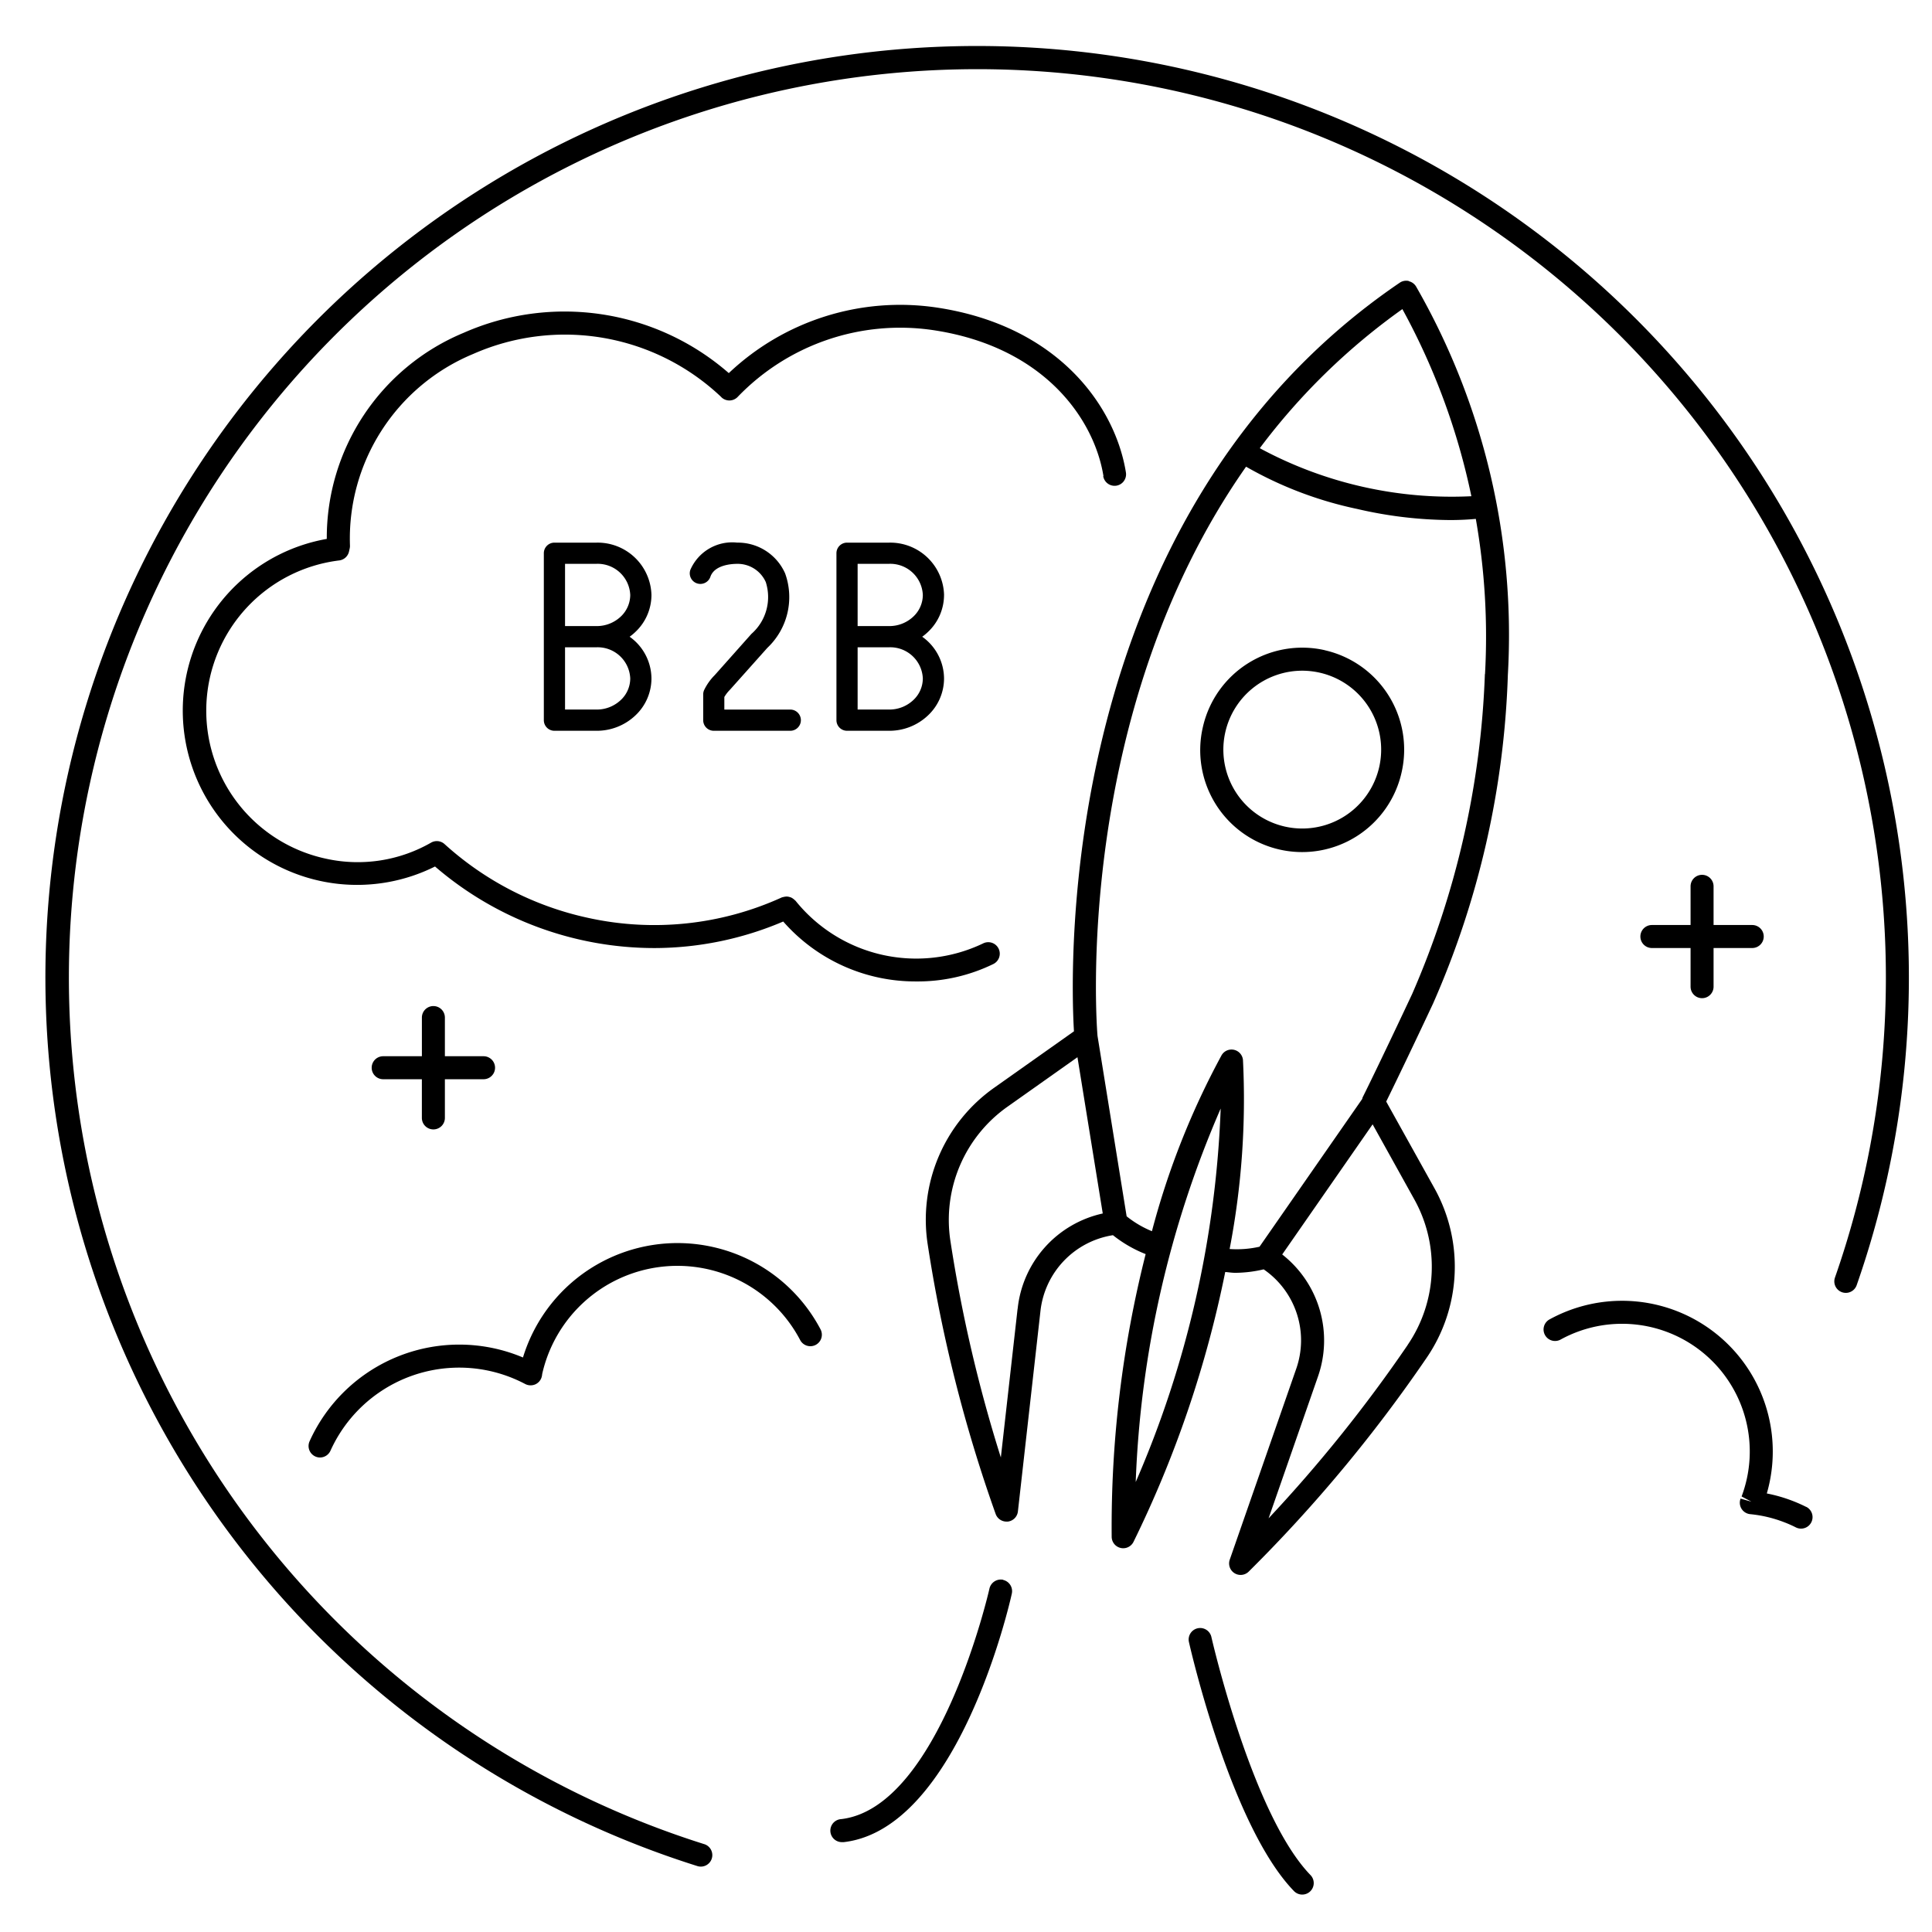 <svg xmlns="http://www.w3.org/2000/svg" xmlns:xlink="http://www.w3.org/1999/xlink" width="84" height="84" viewBox="0 0 84 84"><defs><clipPath id="b"><rect width="84" height="84"/></clipPath></defs><g id="a" clip-path="url(#b)"><g transform="translate(9817.46 -2182.736)"><path d="M386.552,429.957a7.025,7.025,0,0,0-8.274,4.8A7.138,7.138,0,0,0,369,438.4a.5.5,0,0,0,.252.662.489.489,0,0,0,.2.043.5.5,0,0,0,.456-.294,6.14,6.14,0,0,1,8.468-2.9.512.512,0,0,0,.444.012.5.5,0,0,0,.278-.347.693.693,0,0,0,.015-.1A6.027,6.027,0,0,1,390.33,434a.5.5,0,0,0,.885-.467,7.016,7.016,0,0,0-4.663-3.576" transform="translate(-10173 1807)"/><path d="M416.792,387.954a.5.5,0,0,0-.394.074c-14.969,10.178-14.322,29.917-14.164,32.548l-3.453,2.442a7.023,7.023,0,0,0-2.907,6.817,63.553,63.553,0,0,0,2.955,11.725.5.5,0,0,0,.47.332.557.557,0,0,0,.058,0,.5.5,0,0,0,.44-.442l.98-8.71a3.756,3.756,0,0,1,3.152-3.3,5.514,5.514,0,0,0,1.422.822,48.332,48.332,0,0,0-1.477,12.293.5.5,0,0,0,.39.483.465.465,0,0,0,.11.013.5.5,0,0,0,.45-.28,48.311,48.311,0,0,0,3.987-11.731c.146.012.291.036.438.036a5.5,5.5,0,0,0,1.233-.151,3.744,3.744,0,0,1,1.407,4.348l-2.882,8.275a.5.5,0,0,0,.824.519,63.533,63.533,0,0,0,7.735-9.294,7.018,7.018,0,0,0,.327-7.4l-2.083-3.743c.259-.528.915-1.872,2.032-4.25a38.444,38.444,0,0,0,3.257-14.3,30.412,30.412,0,0,0-3.986-16.879.5.5,0,0,0-.321-.238m-.279,1.212a29.42,29.42,0,0,1,3,8.136,17.561,17.561,0,0,1-9.2-2.088,28.025,28.025,0,0,1,6.2-6.048m-16.73,43.464-.728,6.466a62.766,62.766,0,0,1-2.192-9.411,6.023,6.023,0,0,1,2.495-5.85l3.028-2.142,1.1,6.794a4.745,4.745,0,0,0-3.7,4.143m8.827-8.705a44.846,44.846,0,0,1-3.694,16.238,44.846,44.846,0,0,1,3.694-16.238m8.13,10.28a62.614,62.614,0,0,1-6.047,7.536l2.139-6.141a4.748,4.748,0,0,0-1.547-5.331l3.931-5.658,1.8,3.24a6.025,6.025,0,0,1-.279,6.354m3.36-29.167a38.178,38.178,0,0,1-3.163,13.908c-1.484,3.159-2.149,4.487-2.151,4.49a.353.353,0,0,0-.019.071l-4.465,6.425a4.468,4.468,0,0,1-1.3.1,34.388,34.388,0,0,0,.58-8.217.5.5,0,0,0-.928-.211,34.31,34.31,0,0,0-3.03,7.654,4.448,4.448,0,0,1-1.1-.648l-1.266-7.846c-.024-.271-1.124-13.939,6.459-24.746a16.573,16.573,0,0,0,4.829,1.837,18.265,18.265,0,0,0,4.032.483c.482,0,.859-.025,1.128-.051a29.6,29.6,0,0,1,.4,6.746" transform="translate(-10173 1807)"/><path d="M413.14,404.005a4.43,4.43,0,0,0-5.3,3.337,4.431,4.431,0,1,0,8.641,1.966h0a4.431,4.431,0,0,0-3.339-5.3m2.363,5.081a3.43,3.43,0,1,1-6.69-1.522,3.431,3.431,0,0,1,3.337-2.67,3.457,3.457,0,0,1,.768.086,3.43,3.43,0,0,1,2.585,4.106" transform="translate(-10173 1807)"/><path d="M399.16,444.423a.507.507,0,0,0-.6.38c-.021.1-2.174,9.522-6.446,10.025a.5.5,0,0,0,.058,1,.4.4,0,0,0,.059,0c4.973-.584,7.212-10.383,7.3-10.8a.5.5,0,0,0-.379-.6" transform="translate(-10173 1807)"/><path d="M408.209,446.909a.5.5,0,0,0-.976.221c.074.325,1.83,8,4.565,10.825a.5.5,0,1,0,.719-.695c-2.54-2.624-4.291-10.274-4.308-10.351" transform="translate(-10173 1807)"/><path d="M434.071,441.254c-.2-.1-.4-.189-.613-.27a6.633,6.633,0,0,0-1.1-.315,6.552,6.552,0,0,0-9.437-7.573.5.5,0,1,0,.48.877,5.552,5.552,0,0,1,7.86,6.827l.428.226v0l-.472-.133a.5.5,0,0,0,.418.676,5.569,5.569,0,0,1,1.465.346,5.092,5.092,0,0,1,.522.23.5.5,0,0,0,.448-.895" transform="translate(-10173 1807)"/><path d="M386.611,405.094a2.385,2.385,0,0,0-.45.631.461.461,0,0,0-.047.2v1.123a.46.46,0,0,0,.461.461H389.9a.461.461,0,0,0,0-.922h-2.867v-.547a1.578,1.578,0,0,1,.246-.317l1.62-1.815a3.033,3.033,0,0,0,.776-3.243,2.248,2.248,0,0,0-2.082-1.337,1.984,1.984,0,0,0-2.038,1.185.461.461,0,1,0,.872.3c.179-.522.938-.562,1.166-.562a1.339,1.339,0,0,1,1.241.791,2.131,2.131,0,0,1-.623,2.254Z" transform="translate(-10173 1807)"/><path d="M383.864,401.6a2.34,2.34,0,0,0-2.386-2.271h-1.832a.46.46,0,0,0-.461.461v7.258a.46.46,0,0,0,.461.461h1.833a2.438,2.438,0,0,0,1.678-.659,2.208,2.208,0,0,0,.707-1.62,2.242,2.242,0,0,0-.949-1.81,2.186,2.186,0,0,0,.242-.2,2.21,2.21,0,0,0,.707-1.621m-.922,3.632a1.291,1.291,0,0,1-.418.947,1.518,1.518,0,0,1-1.046.408h-1.371v-2.707h1.37a1.417,1.417,0,0,1,1.465,1.352m-.418-2.682a1.518,1.518,0,0,1-1.047.408h-1.37v-2.707h1.37a1.417,1.417,0,0,1,1.465,1.351,1.3,1.3,0,0,1-.418.948" transform="translate(-10173 1807)"/><path d="M396.586,401.6a2.339,2.339,0,0,0-2.386-2.271h-1.832a.461.461,0,0,0-.461.461v7.258a.461.461,0,0,0,.461.461H394.2a2.436,2.436,0,0,0,1.678-.659,2.208,2.208,0,0,0,.707-1.62,2.242,2.242,0,0,0-.949-1.81,2.184,2.184,0,0,0,.242-.2,2.21,2.21,0,0,0,.707-1.621m-.922,3.632a1.291,1.291,0,0,1-.418.947,1.516,1.516,0,0,1-1.046.408h-1.371v-2.707h1.37a1.417,1.417,0,0,1,1.465,1.352m-.418-2.682a1.517,1.517,0,0,1-1.047.408h-1.37v-2.707h1.37a1.417,1.417,0,0,1,1.465,1.351,1.293,1.293,0,0,1-.418.948" transform="translate(-10173 1807)"/><path d="M403.506,396.437a.5.5,0,0,0,.493.421.539.539,0,0,0,.08-.006.5.5,0,0,0,.414-.573c-.449-2.808-2.875-6.372-8.235-7.173a10.834,10.834,0,0,0-9.031,2.852,10.863,10.863,0,0,0-11.535-1.749,9.651,9.651,0,0,0-5.944,8.958,7.579,7.579,0,1,0,4.706,14.243A14.63,14.63,0,0,0,384,416.956a14.327,14.327,0,0,0,5.593-1.154,7.637,7.637,0,0,0,5.8,2.605,7.487,7.487,0,0,0,3.337-.758.5.5,0,1,0-.45-.893,6.735,6.735,0,0,1-8.151-1.856c-.009-.011-.022-.016-.031-.026a.417.417,0,0,0-.072-.061.474.474,0,0,0-.088-.054.5.5,0,0,0-.075-.024.462.462,0,0,0-.11-.019.513.513,0,0,0-.078.006.53.53,0,0,0-.11.025c-.011,0-.023,0-.035.008a13.381,13.381,0,0,1-8.408.891,13.549,13.549,0,0,1-6.254-3.211.5.5,0,0,0-.581-.065,6.41,6.41,0,0,1-4.577.7,6.581,6.581,0,0,1,.577-12.967.5.5,0,0,0,.428-.39l.03-.136a.5.5,0,0,0,.011-.116,8.689,8.689,0,0,1,5.347-8.331A9.871,9.871,0,0,1,386.9,393s.005.009.009.012a.5.5,0,0,0,.707-.022,9.8,9.8,0,0,1,8.5-2.9c4.824.722,7,3.868,7.4,6.343" transform="translate(-10173 1807)"/><path d="M429.543,413.772a.5.5,0,0,0-.5.5v1.682h-1.682a.5.5,0,0,0,0,1h1.682v1.681a.5.5,0,0,0,1,0v-1.681h1.681a.5.5,0,0,0,0-1h-1.681v-1.682a.5.5,0,0,0-.5-.5" transform="translate(-10173 1807)"/><path d="M374.383,424.841a.5.5,0,0,0,.5-.5v-1.682h1.681a.5.5,0,0,0,0-1h-1.681v-1.681a.5.5,0,0,0-1,0v1.681H372.2a.5.5,0,0,0,0,1h1.682v1.682a.5.5,0,0,0,.5.5" transform="translate(-10173 1807)"/><path d="M398.04,377.736a40.5,40.5,0,0,0-12.2,79.127.5.5,0,1,0,.3-.953,39.5,39.5,0,1,1,49.181-24.627.5.5,0,1,0,.944.33,40.507,40.507,0,0,0-38.23-53.877" transform="translate(-10173 1807)"/></g></g></svg>